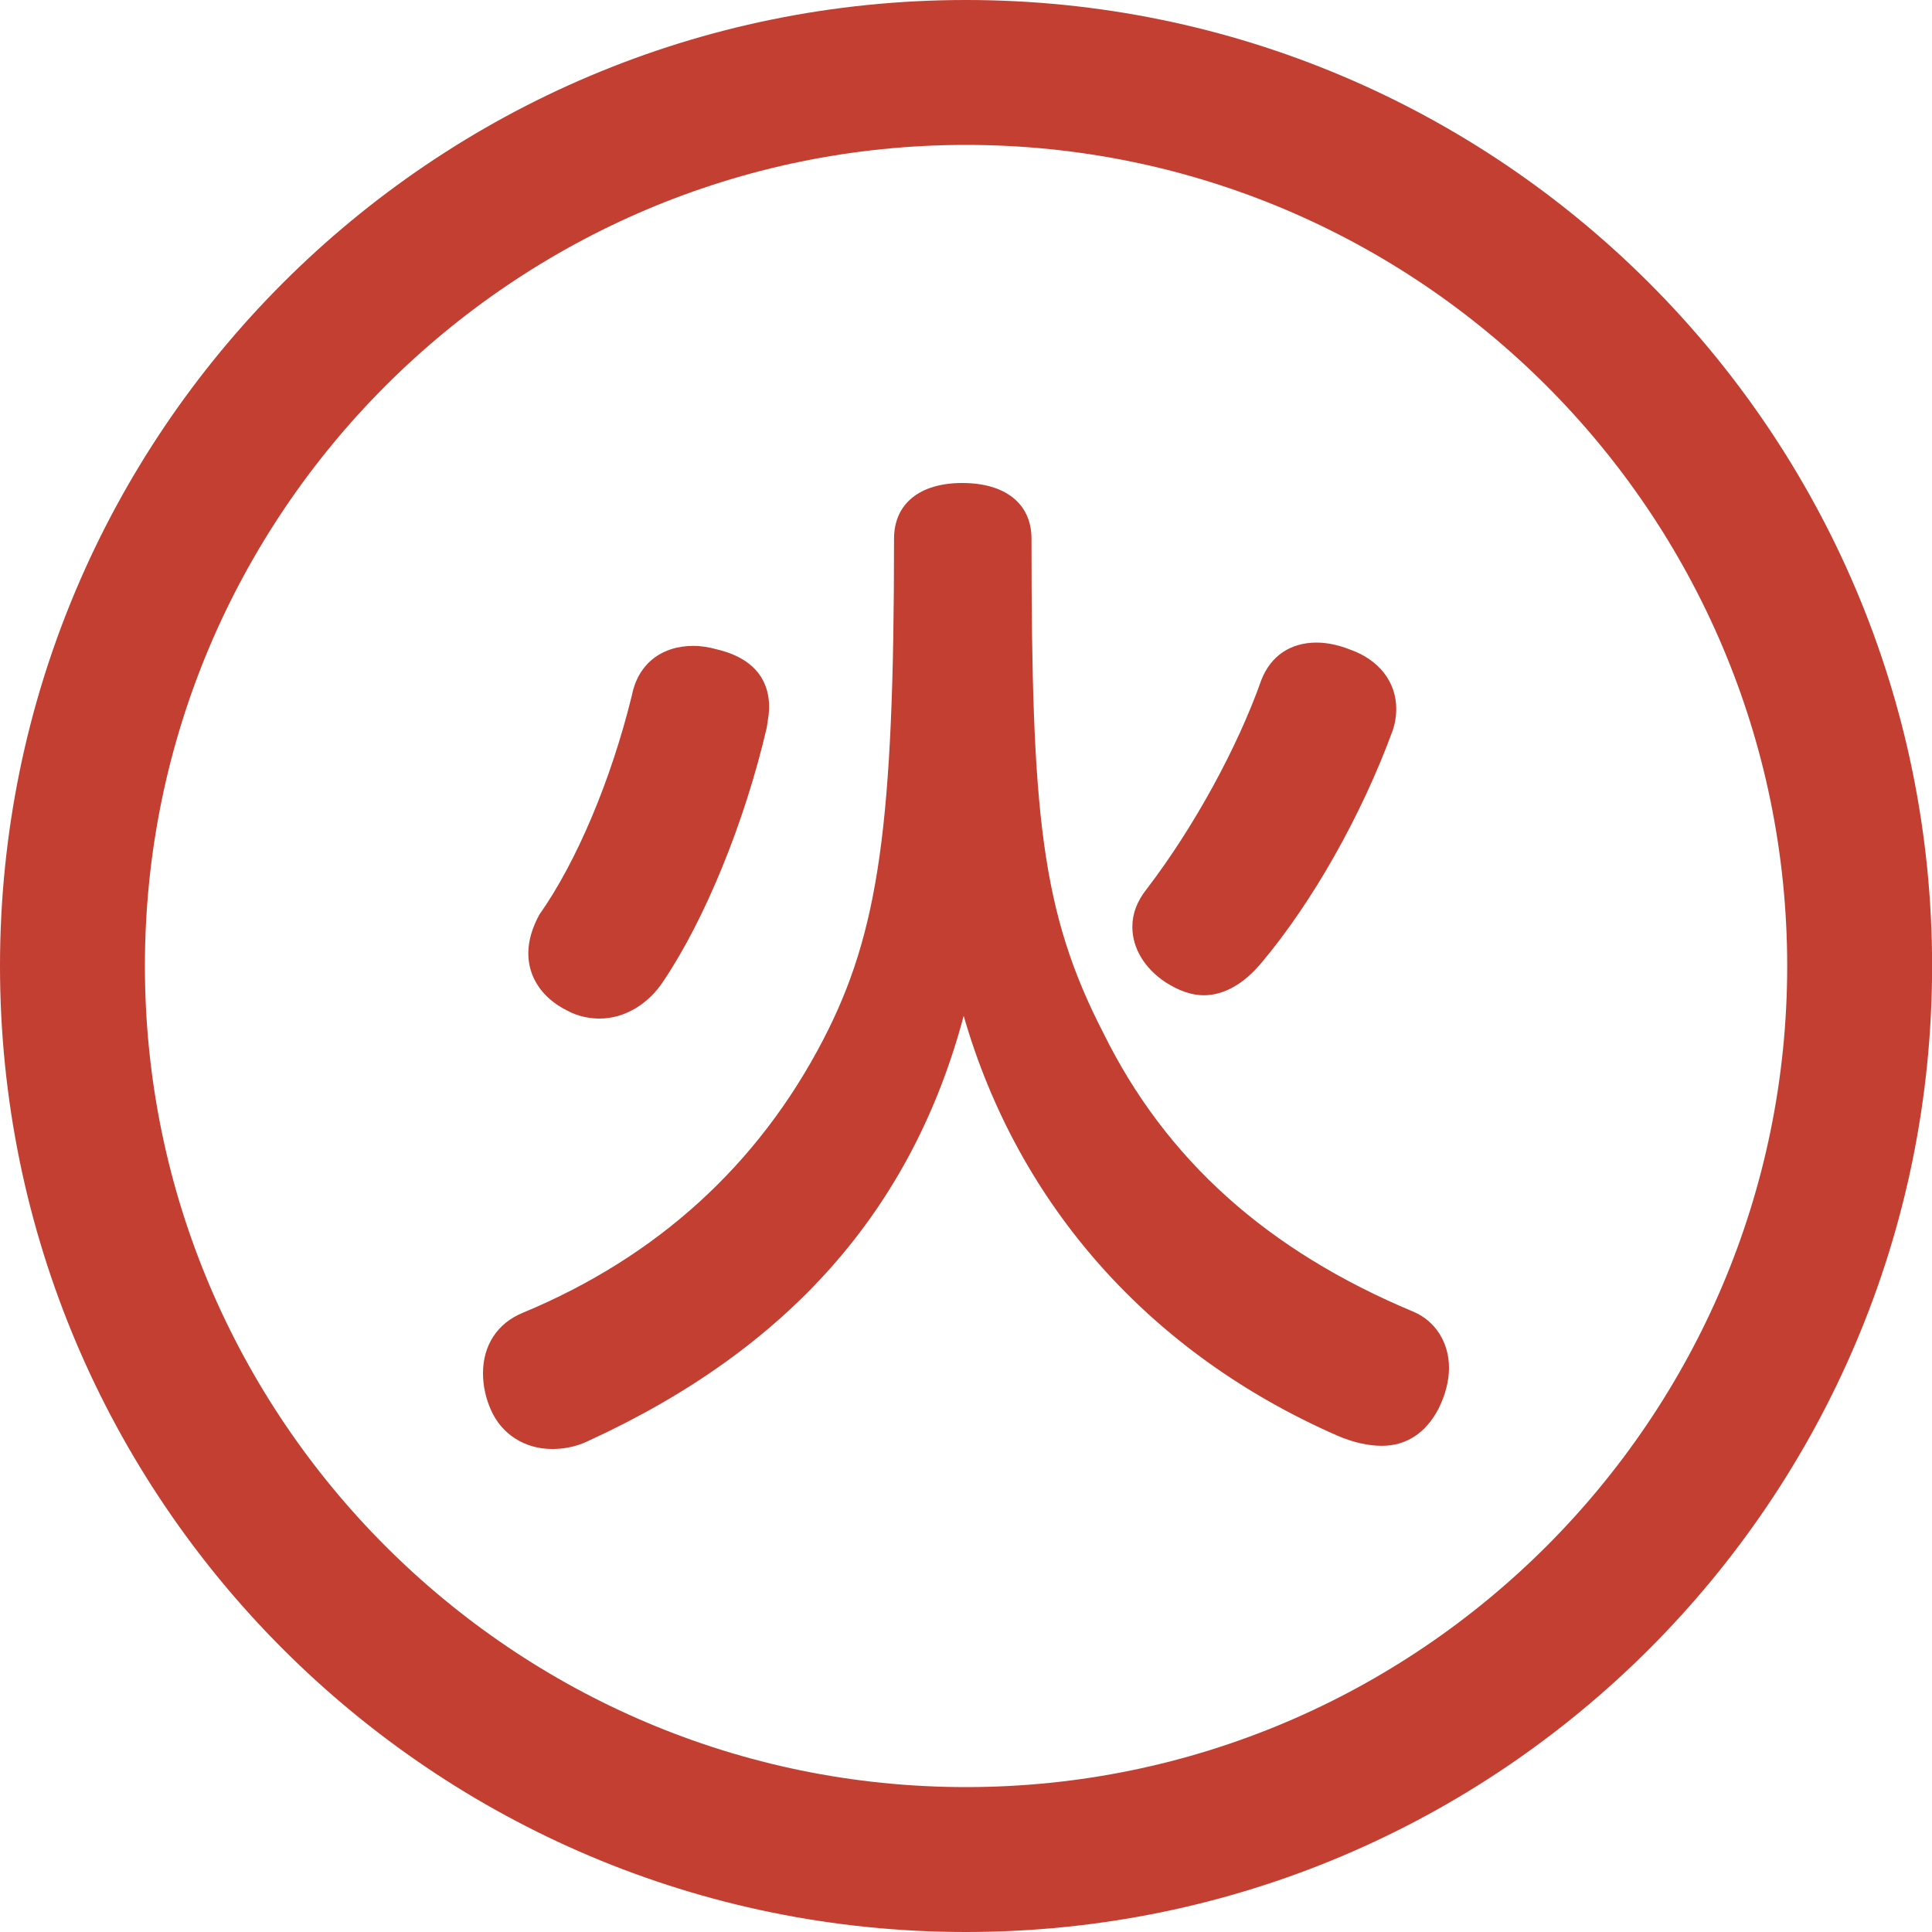 <svg width="20" height="20" viewBox="0 0 20 20" fill="none" xmlns="http://www.w3.org/2000/svg">
<path fill-rule="evenodd" clip-rule="evenodd" d="M10 18.5C5.313 18.5 1.5 14.687 1.5 10C1.5 5.313 5.313 1.5 10 1.5C14.687 1.5 18.501 5.313 18.501 10C18.501 14.687 14.687 18.5 10 18.5ZM10 0C4.477 0 0 4.477 0 10C0 15.523 4.477 20 10 20C15.523 20 20.001 15.523 20.001 10C20.001 4.477 15.523 0 10 0ZM5.865 10.458C5.991 10.529 6.122 10.544 6.208 10.544C6.463 10.544 6.71 10.398 6.868 10.156C7.298 9.517 7.709 8.513 7.937 7.534L7.945 7.481C7.954 7.423 7.962 7.373 7.962 7.318C7.962 7.104 7.867 6.826 7.416 6.721C7.338 6.699 7.254 6.686 7.179 6.686C6.842 6.686 6.602 6.879 6.54 7.203C6.326 8.075 5.968 8.924 5.583 9.469C5.507 9.608 5.469 9.743 5.469 9.869C5.469 10.117 5.614 10.332 5.865 10.458ZM14.632 13.579C13.119 12.947 12.069 12.004 11.423 10.696C10.776 9.441 10.678 8.424 10.678 5.577C10.678 5.216 10.41 5 9.961 5C9.519 5 9.255 5.216 9.255 5.577C9.255 8.534 9.099 9.649 8.523 10.761C7.849 12.06 6.802 13.012 5.412 13.59C5.15 13.697 5 13.925 5 14.215C5 14.348 5.029 14.477 5.084 14.6C5.197 14.85 5.434 15 5.717 15C5.811 15 5.952 14.985 6.093 14.915C8.168 13.962 9.442 12.521 9.976 10.516C10.541 12.477 11.905 14.012 13.845 14.862C14.009 14.932 14.163 14.967 14.305 14.967C14.558 14.967 14.761 14.834 14.892 14.582C14.962 14.441 15 14.295 15 14.16C15 13.898 14.859 13.675 14.632 13.579ZM12.46 10.303C12.669 10.303 12.877 10.186 13.059 9.966C13.586 9.34 14.094 8.442 14.416 7.565C14.442 7.489 14.454 7.413 14.454 7.34C14.454 7.058 14.274 6.828 13.972 6.723C13.859 6.678 13.739 6.652 13.629 6.652C13.359 6.652 13.157 6.789 13.059 7.035C12.811 7.739 12.356 8.569 11.87 9.204C11.771 9.329 11.722 9.457 11.722 9.595C11.722 9.814 11.847 10.023 12.065 10.168C12.206 10.258 12.338 10.303 12.46 10.303Z" fill="#C23F32"/>
</svg>
